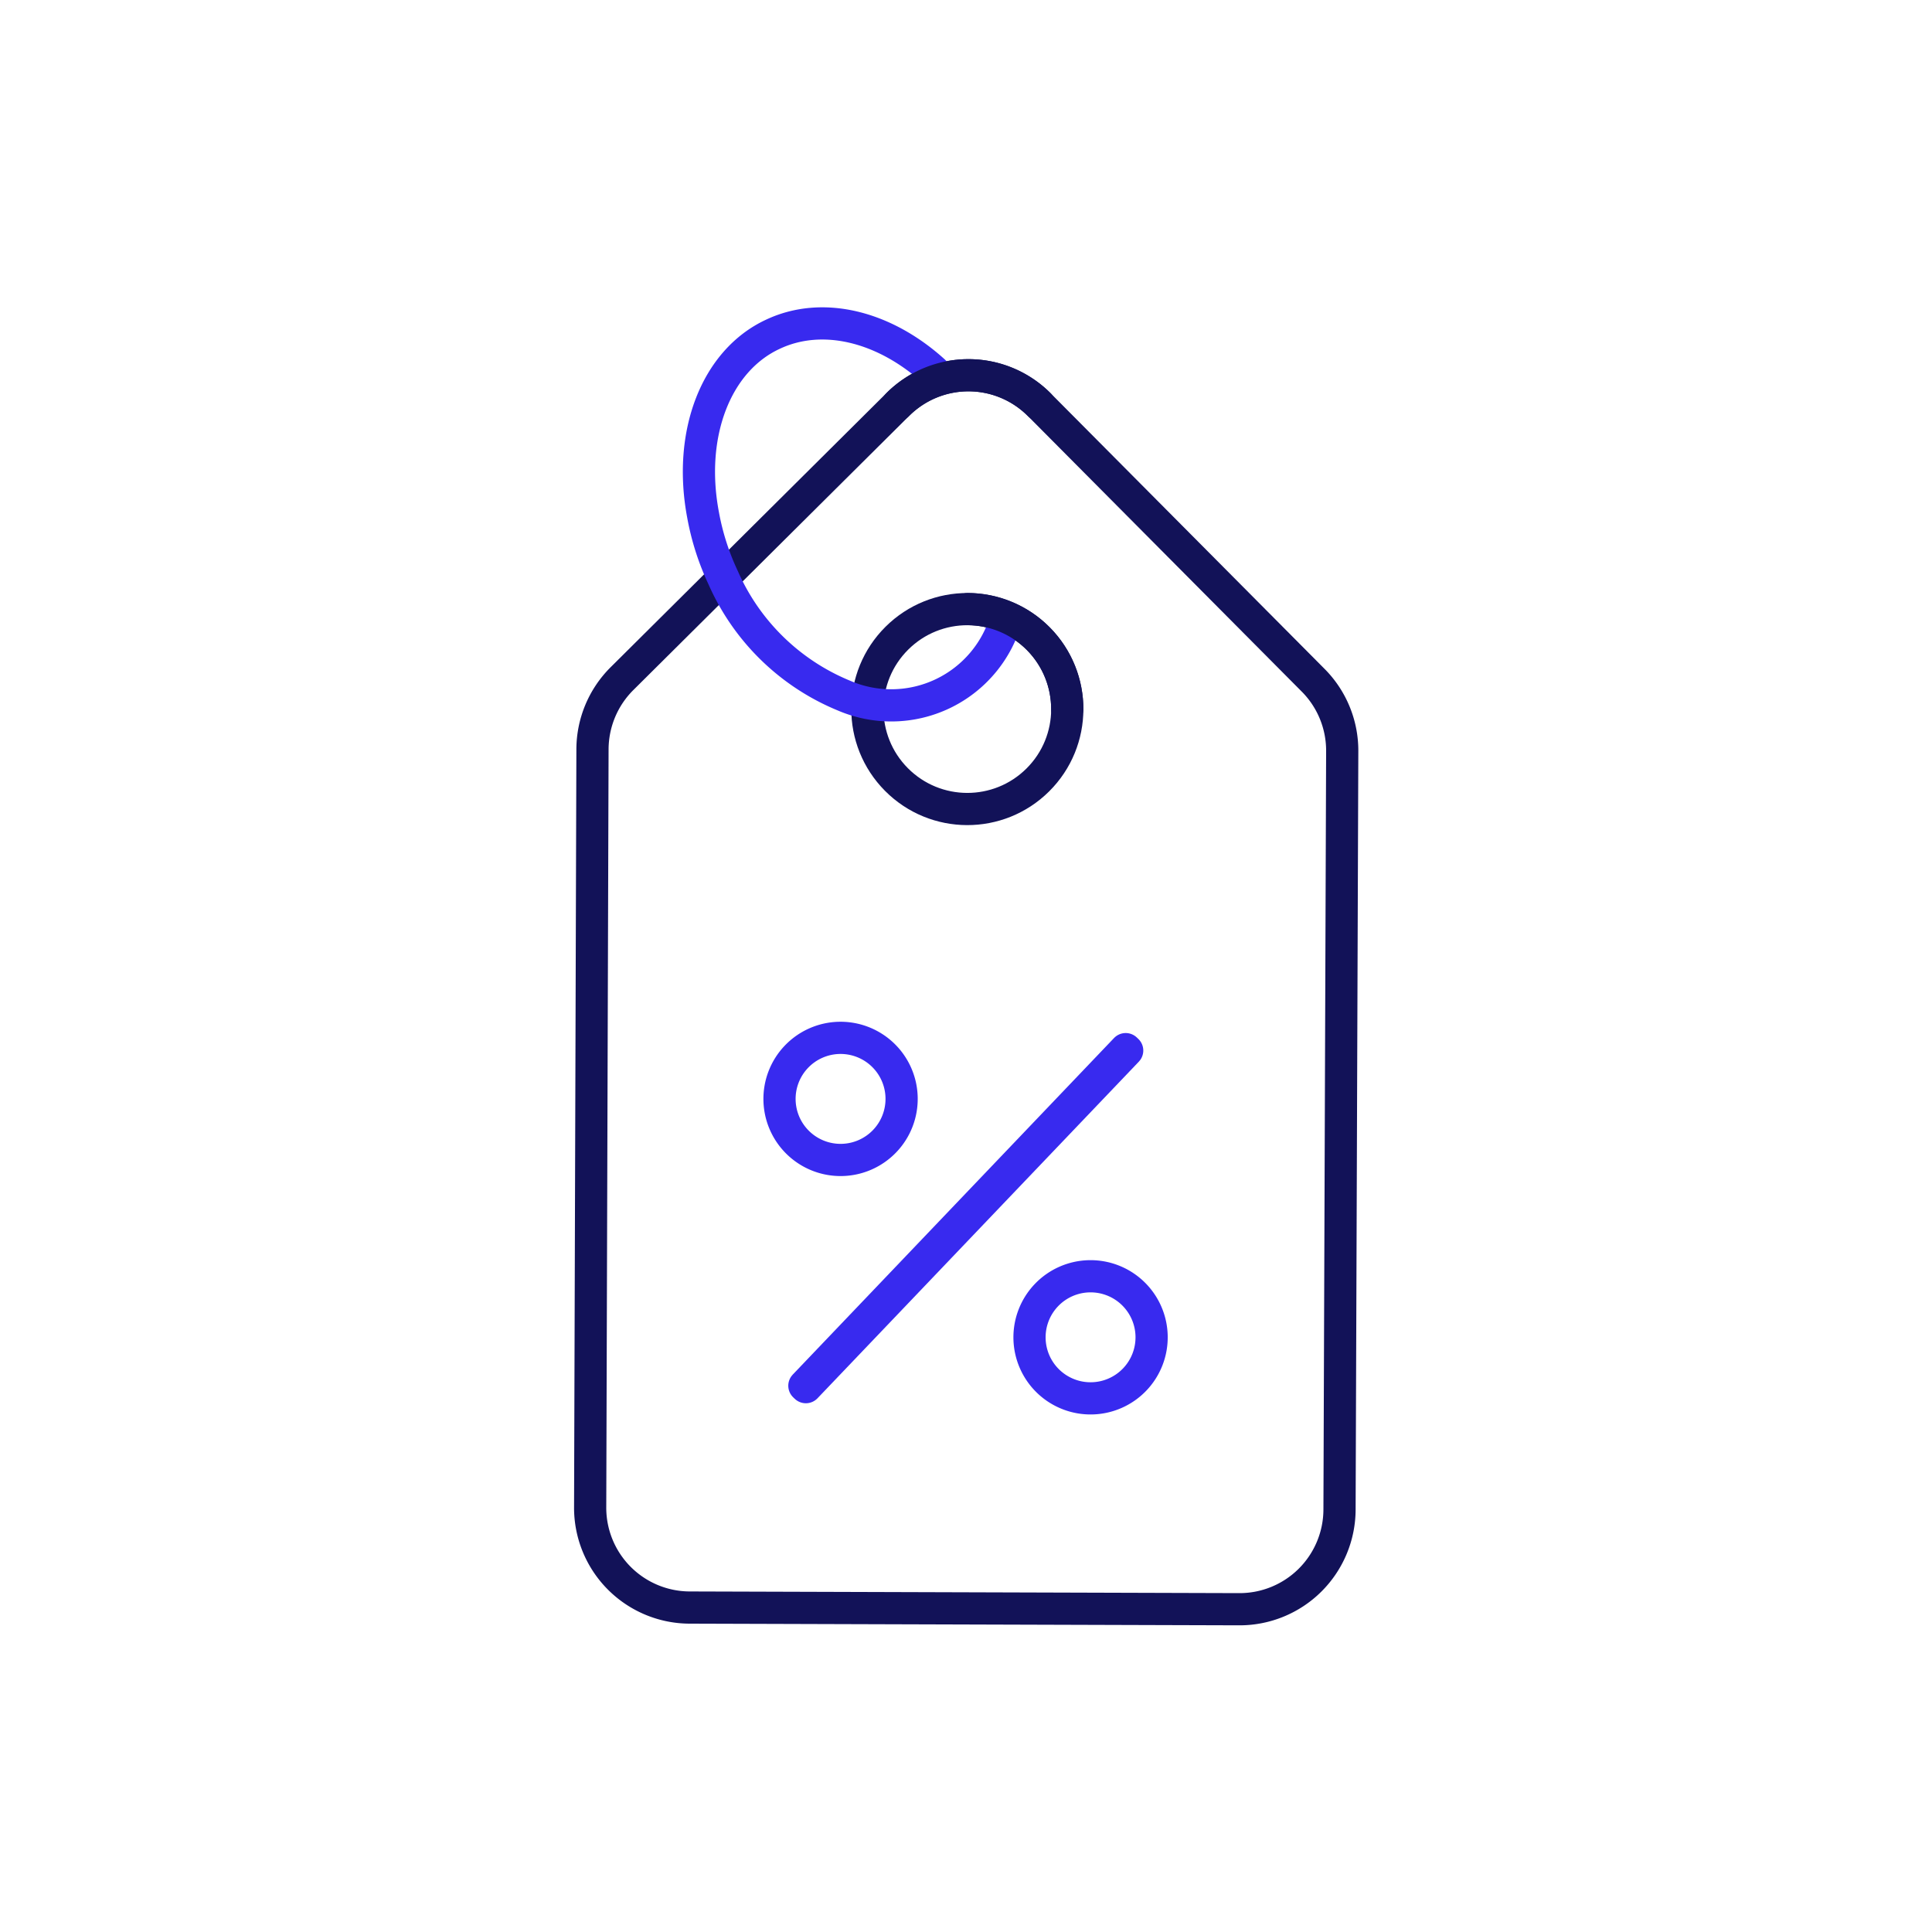 <svg id="guide" xmlns="http://www.w3.org/2000/svg" viewBox="0 0 150 150"><defs><style>.cls-1,.cls-2{fill:none;stroke-linecap:round;stroke-linejoin:round;stroke-width:2.5px;}.cls-1{stroke:#121258;}.cls-2{stroke:#382aef;}</style></defs><path class="cls-1" d="M96.22,124.94l-42.67-.13A7.75,7.75,0,0,1,45.82,117L46,58.17a7.77,7.77,0,0,1,2.29-5.48l21.4-21.27a7.76,7.76,0,0,1,11,0l21.27,21.4a7.75,7.75,0,0,1,2.25,5.49L104,117.21A7.76,7.76,0,0,1,96.22,124.94Z"/><circle class="cls-1" cx="75.1" cy="55.05" r="7.76" transform="translate(-16.97 68.94) rotate(-44.82)"/><rect class="cls-2" x="56.91" y="94.5" width="36.13" height="0.16" transform="translate(-45.2 83.5) rotate(-46.33)"/><path class="cls-2" d="M70,85.21a4.74,4.74,0,1,1-4.84-4.63A4.74,4.74,0,0,1,70,85.21Z"/><path class="cls-2" d="M89.41,103.72a4.74,4.74,0,1,1-4.85-4.63A4.74,4.74,0,0,1,89.41,103.72Z"/><path class="cls-2" d="M78.13,48a9.28,9.28,0,0,1-12.62,6,17.51,17.51,0,0,1-9.36-9.14A19.69,19.69,0,0,1,54.59,40c-1.2-6.31,1-12,5.42-14.05,3.82-1.8,8.61-.64,12.49,2.87"/><path class="cls-1" d="M69.69,31.42a7.76,7.76,0,0,1,11,0"/><path class="cls-1" d="M75.13,47.29a7.76,7.76,0,0,1,7.73,7.78"/></svg>